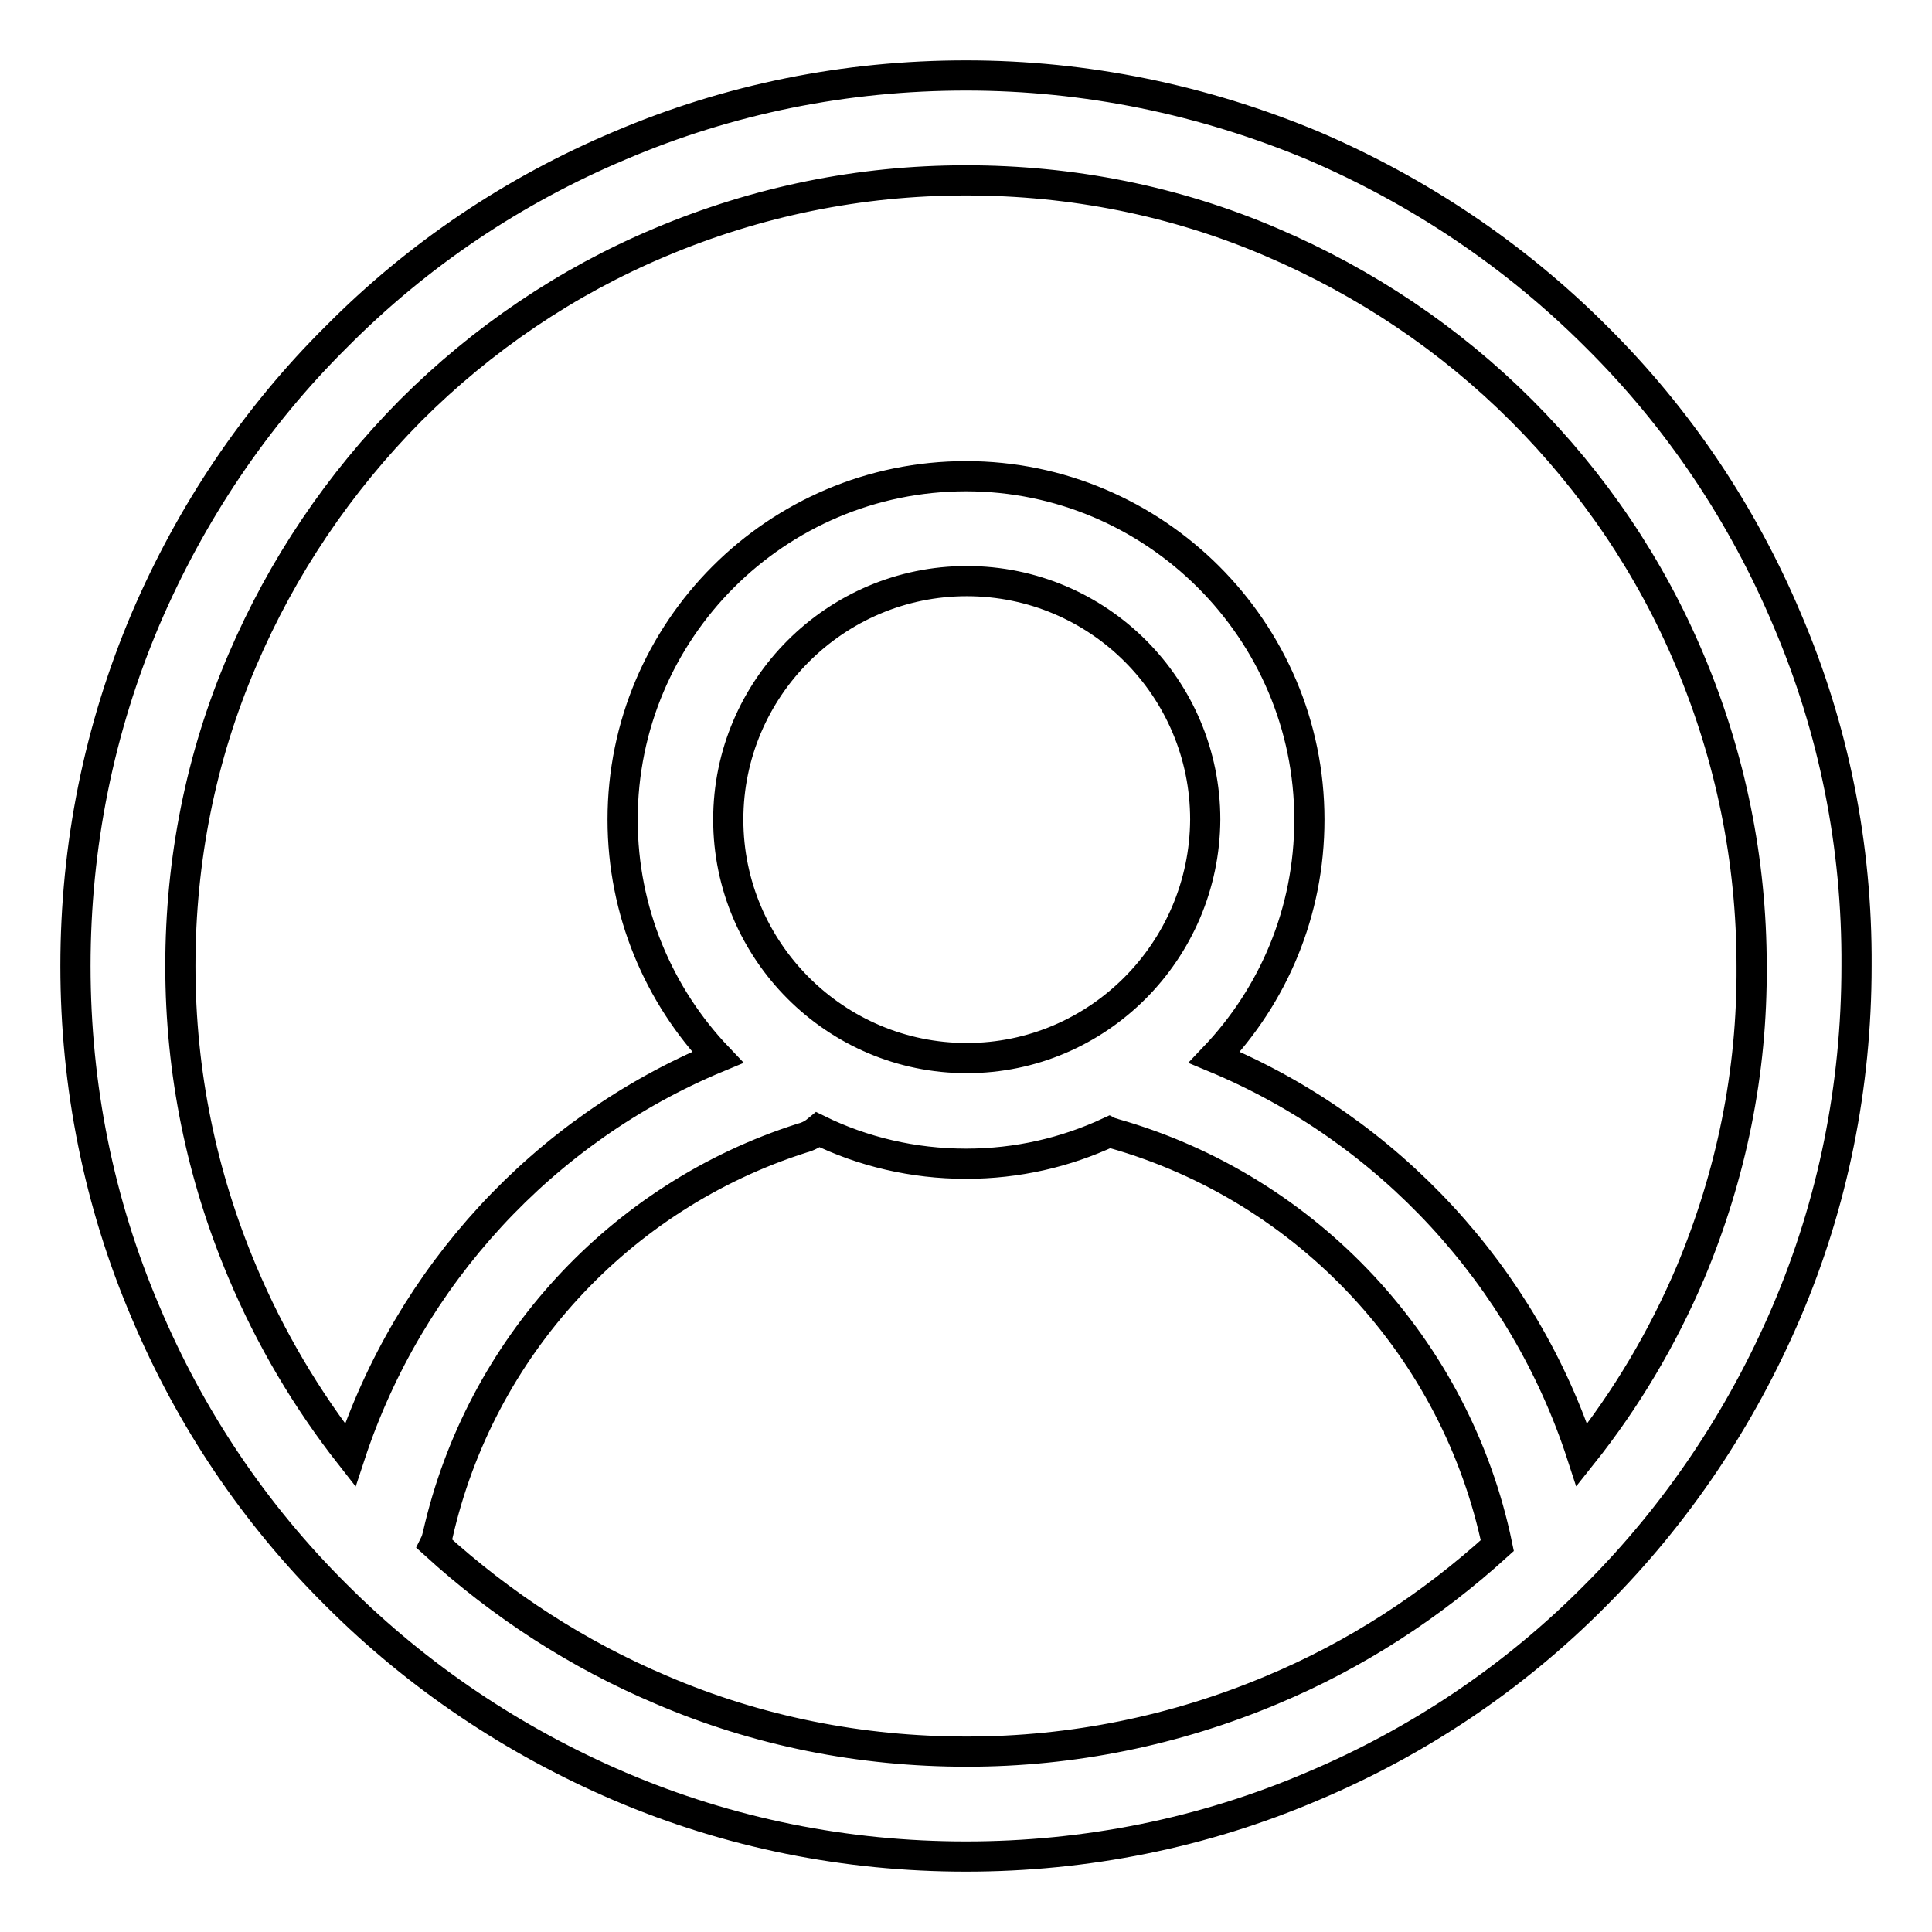 <?xml version="1.0" encoding="utf-8"?>
<!-- Svg Vector Icons : http://www.onlinewebfonts.com/icon -->
<!DOCTYPE svg PUBLIC "-//W3C//DTD SVG 1.1//EN" "http://www.w3.org/Graphics/SVG/1.1/DTD/svg11.dtd">
<svg version="1.1" xmlns="http://www.w3.org/2000/svg" xmlns:xlink="http://www.w3.org/1999/xlink" x="0px" y="0px" viewBox="0 0 256 256" enable-background="new 0 0 256 256" xml:space="preserve">
<g><g><path stroke-width="4" fill-opacity="0" stroke="#000000"  d="M236.8,82.1L236.8,82.1c-5.9-14-14.4-26.7-25.3-37.5c-10.8-10.8-23.5-19.3-37.5-25.3c-14.6-6.1-30.1-9.3-46-9.3c-15.9,0-31.4,3.1-45.9,9.3c-14,5.9-26.7,14.4-37.5,25.3C33.8,55.3,25.3,68,19.3,82c-6.2,14.6-9.3,30.1-9.3,46c0,15.9,3.1,31.4,9.3,45.9c5.9,14,14.4,26.7,25.3,37.5c10.8,10.8,23.5,19.3,37.5,25.3c14.5,6.2,30,9.3,45.9,9.3c15.9,0,31.4-3.1,45.9-9.3c14-5.9,26.7-14.4,37.5-25.3c10.8-10.8,19.3-23.5,25.3-37.5c6.2-14.5,9.3-30,9.3-45.9C246.1,112.1,243,96.6,236.8,82.1z M168.6,223.9c-12.8,5.4-26.5,8.2-40.5,8.2s-27.7-2.7-40.5-8.2c-11.1-4.7-21.1-11.2-30-19.3c0.2-0.4,0.3-0.8,0.4-1.2c5.6-24.8,24.1-44.9,48.3-52.6c0.8-0.2,1.5-0.6,2.1-1.1c5.9,2.9,12.6,4.5,19.6,4.5c6.8,0,13.2-1.5,19-4.2c0.2,0.1,0.4,0.1,0.6,0.2c25.7,7.3,45.4,28.5,50.8,54.6C189.6,212.8,179.6,219.3,168.6,223.9z M128.1,140.2c-17.4,0-31.6-14.2-31.6-31.6c0-17.4,14.2-31.6,31.6-31.6c17.5,0,31.6,14.2,31.6,31.6C159.6,126,145.5,140.2,128.1,140.2z M224,168.6c-3.7,8.7-8.5,16.8-14.4,24.2c-7.7-23.7-25.6-43.1-48.7-52.7c7.8-8.2,12.6-19.2,12.6-31.5c0-25.1-20.5-45.5-45.5-45.5c-25.1,0-45.5,20.4-45.5,45.5c0,12.2,4.8,23.3,12.6,31.5c-23.1,9.6-40.9,29-48.7,52.7c-5.8-7.4-10.6-15.5-14.3-24.3c-5.4-12.8-8.2-26.4-8.2-40.5c0-14,2.7-27.7,8.2-40.5C37.4,75.1,44.9,64,54.4,54.4c9.5-9.5,20.7-17.1,33.1-22.3c12.8-5.4,26.4-8.2,40.5-8.2c14,0,27.7,2.7,40.5,8.2c12.4,5.3,23.6,12.8,33.1,22.3c9.5,9.5,17.1,20.7,22.3,33.1l0,0c5.4,12.8,8.2,26.5,8.2,40.5C232.2,142.1,229.4,155.7,224,168.6z"/></g></g>
</svg>